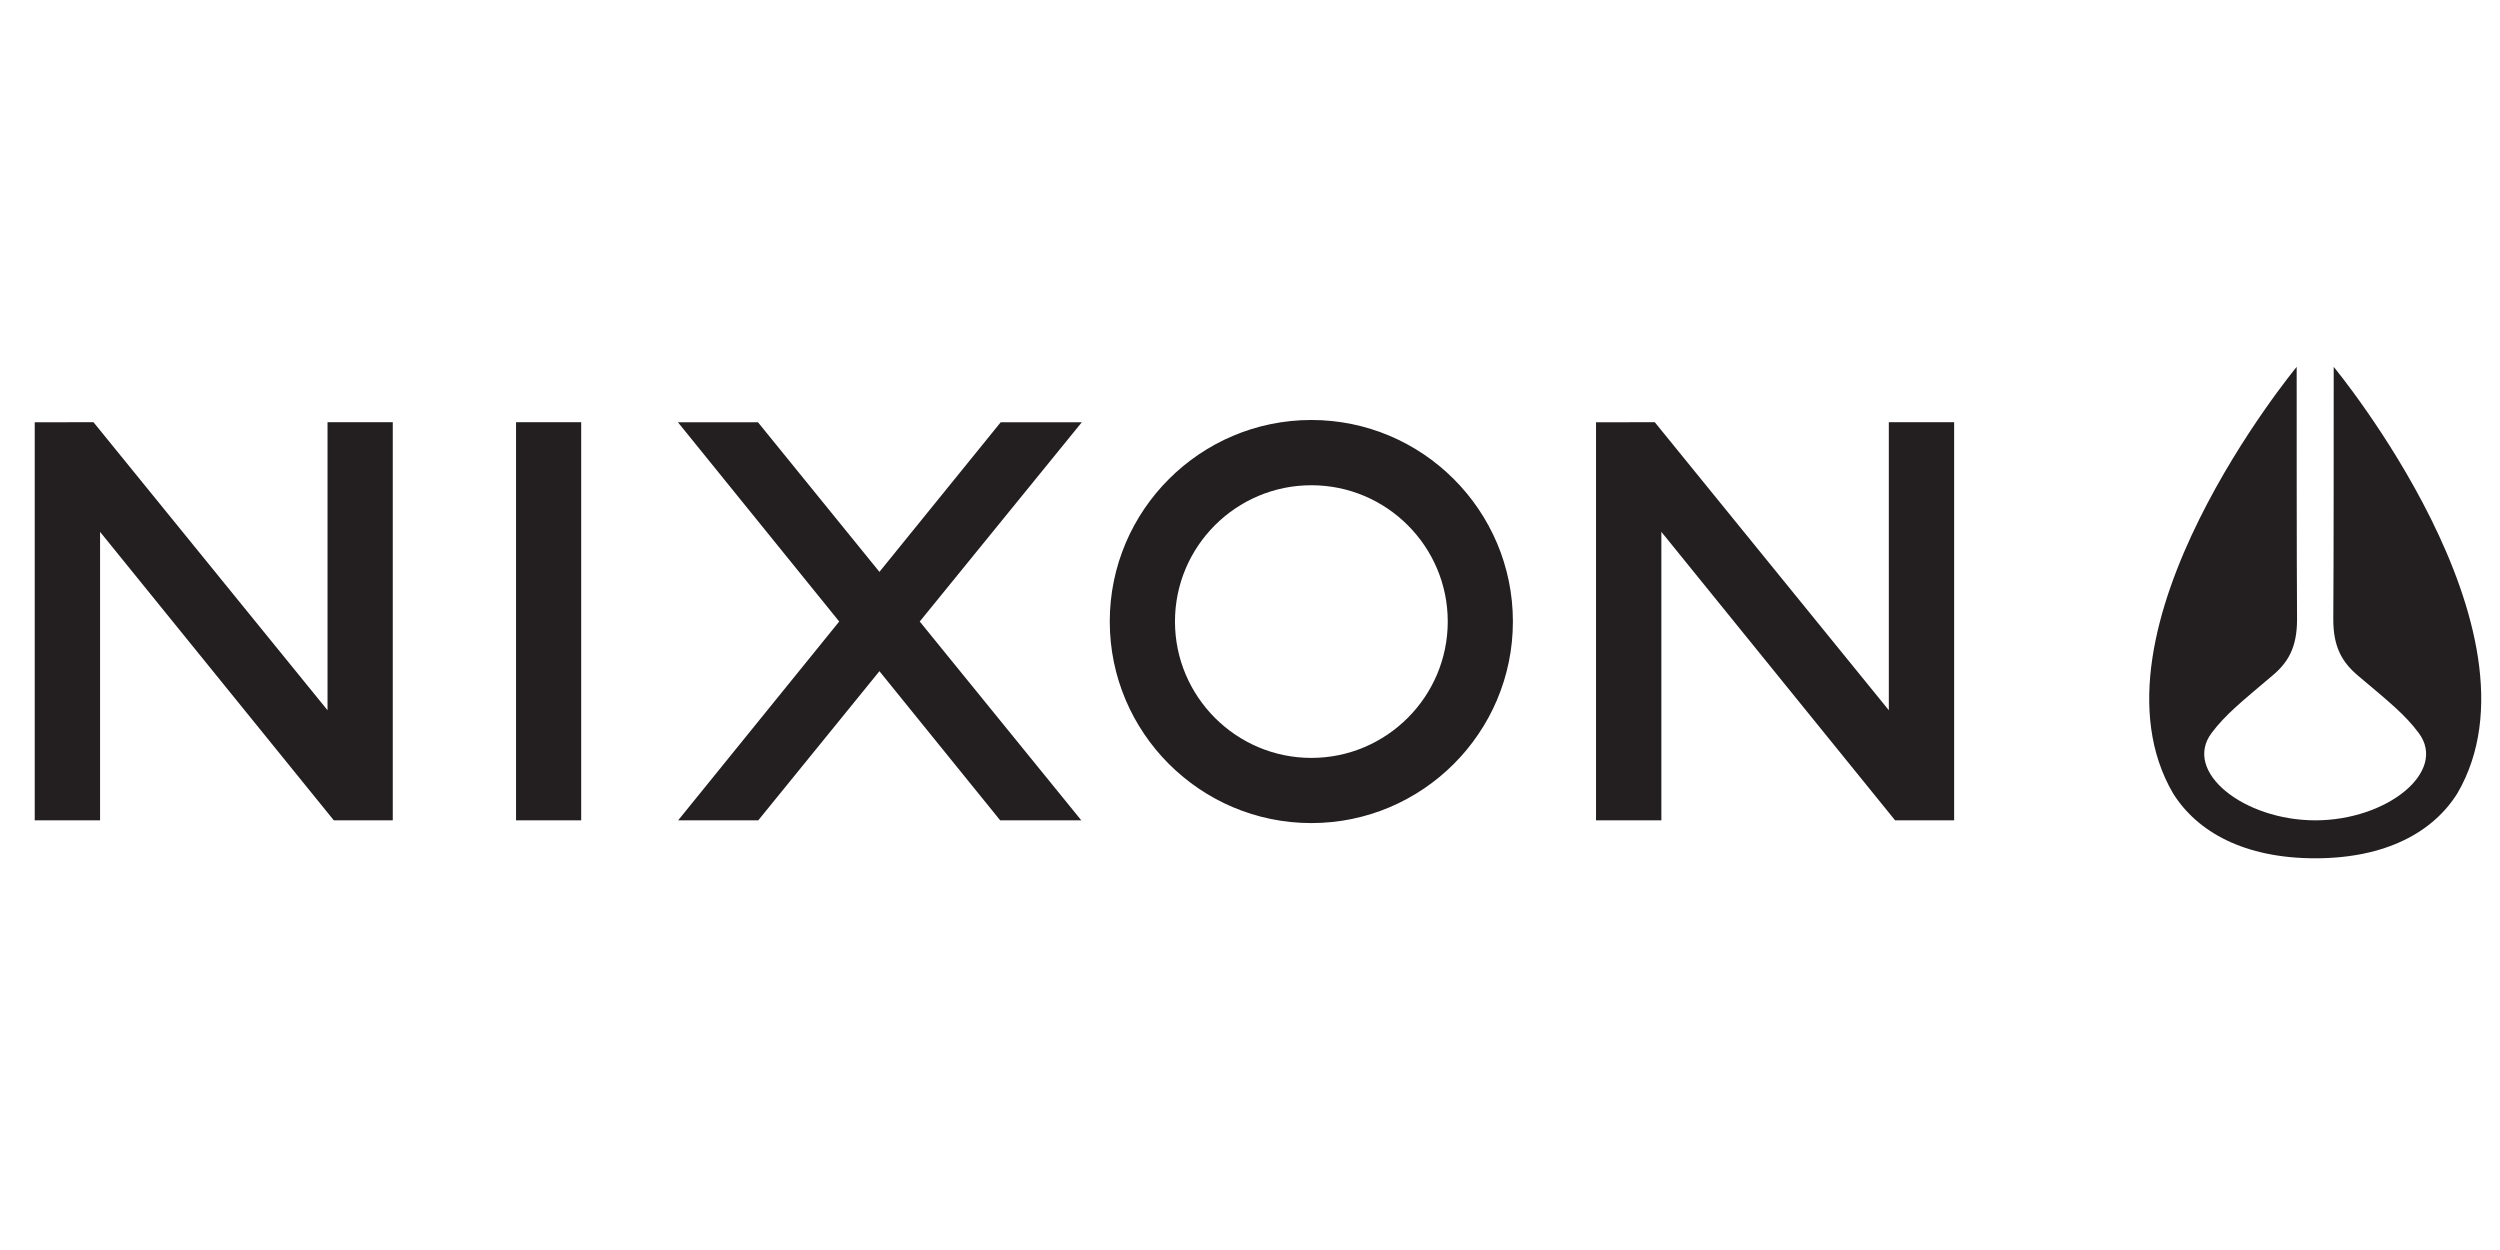 <?xml version="1.0" encoding="UTF-8" standalone="no"?>
<!-- Created with Inkscape (http://www.inkscape.org/) -->

<svg
   xmlns:dc="http://purl.org/dc/elements/1.1/"
   xmlns:cc="http://creativecommons.org/ns#"
   xmlns:rdf="http://www.w3.org/1999/02/22-rdf-syntax-ns#"
   xmlns:svg="http://www.w3.org/2000/svg"
   xmlns="http://www.w3.org/2000/svg"
   xmlns:sodipodi="http://sodipodi.sourceforge.net/DTD/sodipodi-0.dtd"
   xmlns:inkscape="http://www.inkscape.org/namespaces/inkscape"
   width="120"
   height="60"
   viewBox="0 0 31.75 15.875"
   version="1.1"
   id="svg5108"
   inkscape:version="0.92.4 (5da689c313, 2019-01-14)"
   sodipodi:docname="NIXON.svg">
  <defs
     id="defs5102">
    <clipPath
       clipPathUnits="userSpaceOnUse"
       id="clipPath58">
      <path
         d="M 0,144 H 370.5 V 0 H 0 Z"
         id="path56"
         inkscape:connector-curvature="0" />
    </clipPath>
    <clipPath
       clipPathUnits="userSpaceOnUse"
       id="clipPath58-3">
      <path
         d="M 0,144 H 370.5 V 0 H 0 Z"
         id="path56-2"
         inkscape:connector-curvature="0" />
    </clipPath>
    <clipPath
       clipPathUnits="userSpaceOnUse"
       id="clipPath359">
      <path
         d="M 0,841.89 H 694.09 V 0 H 0 Z"
         id="path357"
         inkscape:connector-curvature="0" />
    </clipPath>
    <clipPath
       clipPathUnits="userSpaceOnUse"
       id="clipPath36">
      <path
         d="M 0,595.276 H 841.89 V 0 H 0 Z"
         id="path34"
         inkscape:connector-curvature="0" />
    </clipPath>
  </defs>
  <sodipodi:namedview
     id="base"
     pagecolor="#ffffff"
     bordercolor="#666666"
     borderopacity="1.0"
     inkscape:pageopacity="0.0"
     inkscape:pageshadow="2"
     inkscape:zoom="5.6"
     inkscape:cx="101.69328"
     inkscape:cy="1.2795621"
     inkscape:document-units="mm"
     inkscape:current-layer="layer1"
     showgrid="false"
     units="px"
     showguides="true"
     inkscape:guide-bbox="true"
     inkscape:window-width="1680"
     inkscape:window-height="988"
     inkscape:window-x="-8"
     inkscape:window-y="-8"
     inkscape:window-maximized="1">
    <sodipodi:guide
       position="-4.725,0.945"
       orientation="0,1"
       id="guide5689"
       inkscape:locked="false" />
    <sodipodi:guide
       position="9.497,15.025"
       orientation="0,1"
       id="guide5691"
       inkscape:locked="false" />
    <sodipodi:guide
       position="1.228,9.733"
       orientation="1,0"
       id="guide5693"
       inkscape:locked="false" />
    <sodipodi:guide
       position="30.711,7.843"
       orientation="1,0"
       id="guide5695"
       inkscape:locked="false" />
    <sodipodi:guide
       position="16.82,13.749"
       orientation="1,0"
       id="guide5697"
       inkscape:locked="false" />
  </sodipodi:namedview>
  <g
     inkscape:label="Vrstva 1"
     inkscape:groupmode="layer"
     id="layer1"
     transform="translate(0,-281.125)">
    <g
       id="g30"
       transform="matrix(0.074,0,0,-0.074,-15.526,311.134)"
       style="stroke-width:4.78">
      <g
         id="g32"
         clip-path="url(#clipPath36)"
         style="stroke-width:4.78">
        <g
           id="g38"
           transform="translate(610.324,342.563)"
           style="stroke-width:4.78">
          <path
             d="m 0,0 c 0,-6.638 0.006,-34.205 -0.07,-43.279 -0.018,-4.863 1.573,-7.445 4.208,-9.686 5.428,-4.578 8.11,-6.714 10.464,-9.883 4.952,-6.644 -5.476,-14.988 -17.777,-14.977 -12.3,0.018 -22.734,8.333 -17.793,14.977 2.383,3.169 5.059,5.305 10.47,9.883 2.664,2.241 4.225,4.823 4.207,9.686 -0.07,9.074 -0.064,36.641 -0.064,43.279 0,0 -37.477,-45.296 -21.221,-73.183 4.155,-6.649 12.265,-11.155 24.401,-11.155 12.13,0 20.253,4.506 24.402,11.155 C 37.5,-45.296 0,0 0,0 m -175.456,-67.109 c -12.907,0 -23.406,10.517 -23.406,23.407 0,12.898 10.499,23.388 23.406,23.388 12.905,0 23.409,-10.49 23.409,-23.388 0,-12.89 -10.504,-23.407 -23.409,-23.407 m 0,57.995 c -19.069,0 -34.598,-15.519 -34.598,-34.588 0,-19.07 15.529,-34.592 34.598,-34.592 19.067,0 34.589,15.522 34.589,34.592 0,19.069 -15.522,34.588 -34.589,34.588 m 99.107,-49.814 -40.17,49.435 -10.082,-0.017 v -68.315 h 11.215 v 49.51 l 40.116,-49.51 h 10.13 v 68.326 h -11.209 z m -267.952,0 -40.17,49.435 -10.082,-0.017 v -68.315 h 11.215 v 49.51 l 40.117,-49.51 h 10.117 v 68.326 h -11.197 z m 32.353,-18.897 h 11.18 v 68.332 h -11.18 z m 83.174,68.315 -20.809,-25.672 -20.84,25.672 h -13.738 l 27.676,-34.192 -27.646,-34.123 h 13.749 l 20.799,25.599 20.727,-25.599 h 13.92 l -27.729,34.123 27.811,34.192 z"
             style="fill:#231f20;fill-opacity:1;fill-rule:nonzero;stroke:none;stroke-width:4.78"
             id="path40"
             inkscape:connector-curvature="0" />
        </g>
      </g>
    </g>
  </g>
</svg>
